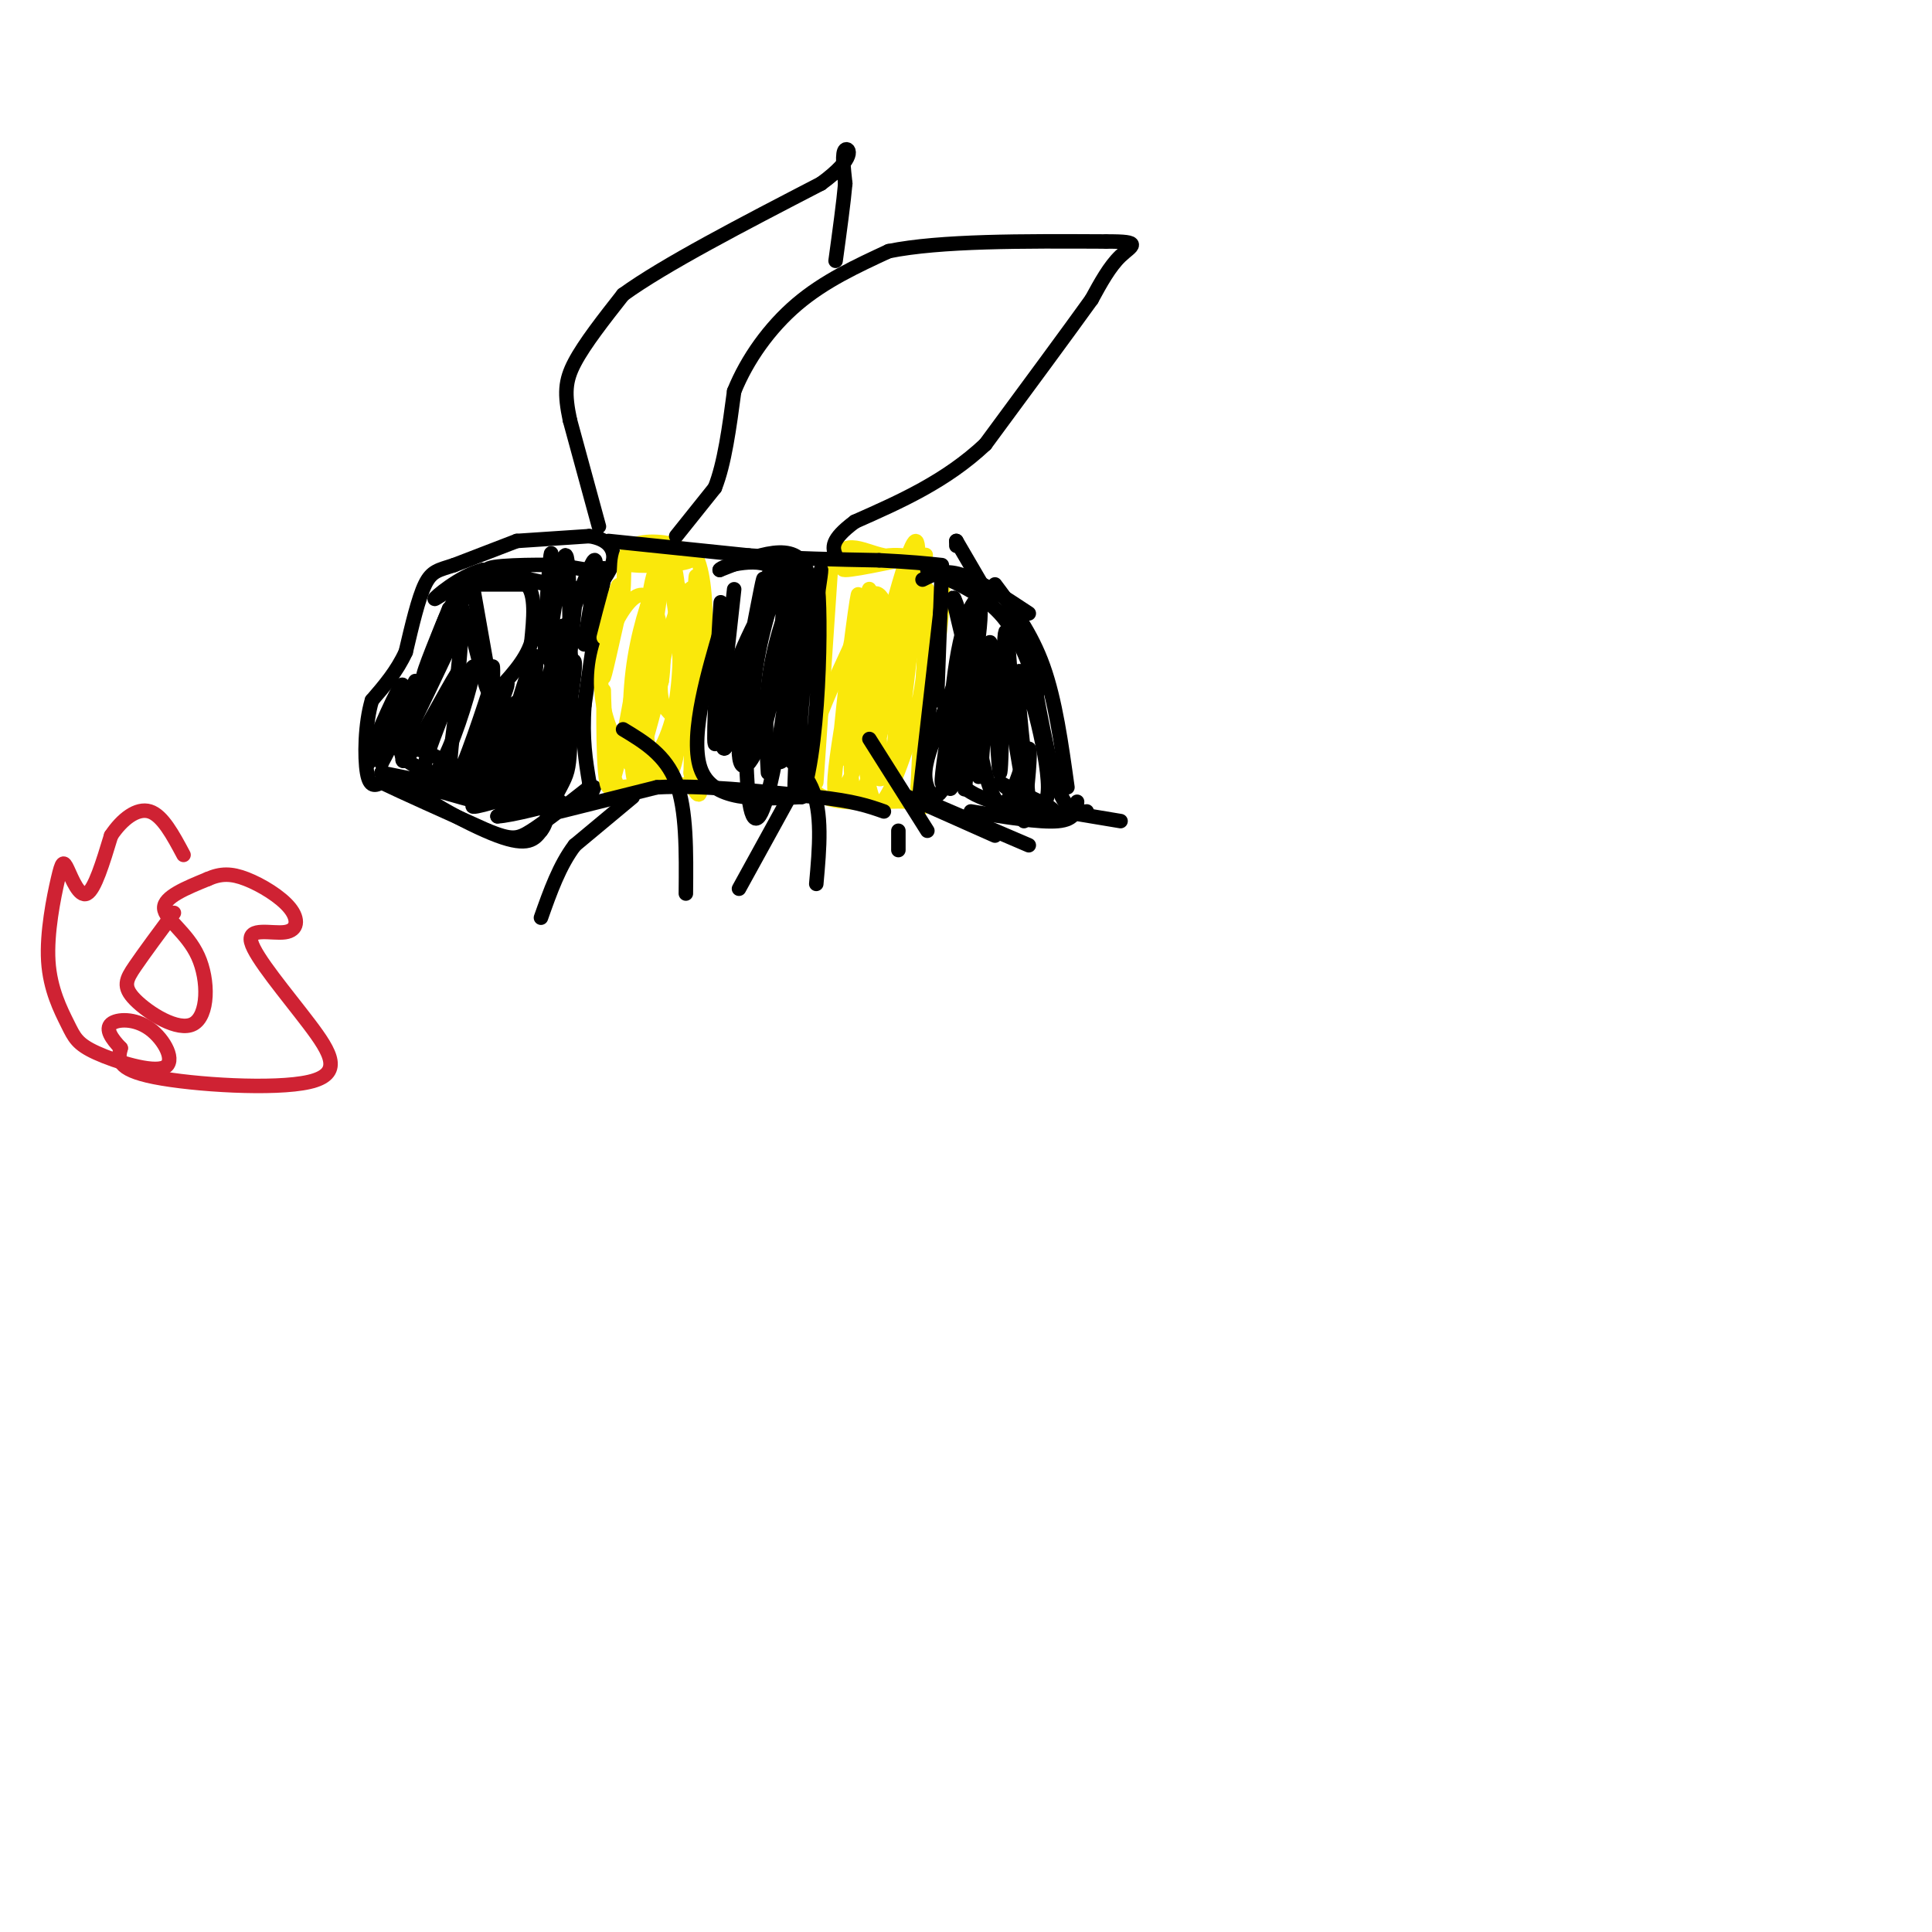 <svg viewBox='0 0 400 400' version='1.1' xmlns='http://www.w3.org/2000/svg' xmlns:xlink='http://www.w3.org/1999/xlink'><g fill='none' stroke='rgb(0,0,0)' stroke-width='3' stroke-linecap='round' stroke-linejoin='round'><path d='M98,122c0.000,0.000 3.000,17.000 3,17'/><path d='M101,139c0.667,2.833 0.833,1.417 1,0'/><path d='M98,121c0.000,0.000 11.000,0.000 11,0'/><path d='M109,121c2.000,2.000 1.500,7.000 1,12'/><path d='M110,133c-1.167,3.833 -4.583,7.417 -8,11'/><path d='M107,112c0.000,0.000 -13.000,5.000 -13,5'/><path d='M94,117c-3.178,1.044 -4.622,1.156 -6,4c-1.378,2.844 -2.689,8.422 -4,14'/><path d='M84,135c-1.833,4.000 -4.417,7.000 -7,10'/><path d='M77,145c-1.444,4.800 -1.556,11.800 -1,15c0.556,3.200 1.778,2.600 3,2'/><path d='M79,162c4.167,2.000 13.083,6.000 22,10'/><path d='M101,172c4.889,1.956 6.111,1.844 9,0c2.889,-1.844 7.444,-5.422 12,-9'/><path d='M107,112c0.000,0.000 15.000,-1.000 15,-1'/><path d='M122,111c3.533,0.511 4.867,2.289 5,4c0.133,1.711 -0.933,3.356 -2,5'/><path d='M125,120c-1.000,5.167 -2.500,15.583 -4,26'/><path d='M121,146c-0.500,7.000 0.250,11.500 1,16'/><path d='M122,162c0.333,2.833 0.667,1.917 1,1'/></g>
<g fill='none' stroke='rgb(250,232,11)' stroke-width='3' stroke-linecap='round' stroke-linejoin='round'><path d='M125,132c1.689,-6.600 3.378,-13.200 3,-10c-0.378,3.200 -2.822,16.200 -3,18c-0.178,1.800 1.911,-7.600 4,-17'/><path d='M129,123c0.464,-4.869 -0.375,-8.542 2,-10c2.375,-1.458 7.964,-0.702 9,0c1.036,0.702 -2.482,1.351 -6,2'/><path d='M134,115c-2.453,0.769 -5.585,1.691 -3,2c2.585,0.309 10.888,0.006 12,-1c1.112,-1.006 -4.968,-2.716 -6,-3c-1.032,-0.284 2.984,0.858 7,2'/><path d='M144,115c1.647,3.003 2.265,9.512 2,17c-0.265,7.488 -1.411,15.956 -2,11c-0.589,-4.956 -0.620,-23.334 -1,-21c-0.380,2.334 -1.109,25.381 -1,31c0.109,5.619 1.054,-6.191 2,-18'/><path d='M144,135c0.356,-7.911 0.244,-18.689 0,-15c-0.244,3.689 -0.622,21.844 -1,40'/><path d='M143,160c0.778,6.889 3.222,4.111 1,3c-2.222,-1.111 -9.111,-0.556 -16,0'/><path d='M128,163c-3.131,-6.095 -2.958,-21.333 -3,-20c-0.042,1.333 -0.298,19.238 1,20c1.298,0.762 4.149,-15.619 7,-32'/><path d='M133,131c1.615,-8.209 2.151,-12.730 1,-3c-1.151,9.730 -3.989,33.711 -3,30c0.989,-3.711 5.805,-35.115 6,-37c0.195,-1.885 -4.230,25.747 -5,34c-0.770,8.253 2.115,-2.874 5,-14'/><path d='M137,141c0.754,-5.011 0.139,-10.537 -1,-14c-1.139,-3.463 -2.801,-4.861 -5,-3c-2.199,1.861 -4.935,6.983 -6,12c-1.065,5.017 -0.458,9.929 1,14c1.458,4.071 3.768,7.300 5,9c1.232,1.700 1.387,1.872 3,0c1.613,-1.872 4.683,-5.790 6,-14c1.317,-8.210 0.881,-20.714 0,-26c-0.881,-5.286 -2.209,-3.353 -4,1c-1.791,4.353 -4.047,11.125 -5,19c-0.953,7.875 -0.603,16.851 0,21c0.603,4.149 1.458,3.471 3,2c1.542,-1.471 3.771,-3.736 6,-6'/><path d='M140,156c1.968,-3.606 3.887,-9.620 4,-17c0.113,-7.380 -1.582,-16.127 -4,-18c-2.418,-1.873 -5.559,3.129 -7,9c-1.441,5.871 -1.181,12.610 0,19c1.181,6.390 3.285,12.431 5,12c1.715,-0.431 3.042,-7.333 3,-17c-0.042,-9.667 -1.453,-22.099 -3,-26c-1.547,-3.901 -3.229,0.727 -4,9c-0.771,8.273 -0.631,20.189 0,26c0.631,5.811 1.752,5.517 3,4c1.248,-1.517 2.624,-4.259 4,-7'/><path d='M141,150c1.167,-7.750 2.083,-23.625 1,-26c-1.083,-2.375 -4.167,8.750 -5,15c-0.833,6.250 0.583,7.625 2,9'/><path d='M171,119c-0.917,18.083 -1.833,36.167 -2,39c-0.167,2.833 0.417,-9.583 1,-22'/><path d='M170,136c0.536,-7.762 1.375,-16.167 1,-8c-0.375,8.167 -1.964,32.905 -2,34c-0.036,1.095 1.482,-21.452 3,-44'/><path d='M172,118c2.181,-7.422 6.134,-3.978 11,-3c4.866,0.978 10.644,-0.511 8,0c-2.644,0.511 -13.712,3.022 -16,3c-2.288,-0.022 4.203,-2.578 9,-3c4.797,-0.422 7.898,1.289 11,3'/><path d='M195,118c1.000,7.571 -2.000,25.000 -3,24c-1.000,-1.000 -0.000,-20.429 0,-20c0.000,0.429 -1.000,20.714 -2,41'/><path d='M190,163c0.524,6.857 2.833,3.500 -2,3c-4.833,-0.500 -16.810,1.857 -20,-3c-3.190,-4.857 2.405,-16.929 8,-29'/><path d='M176,134c1.778,-8.621 2.223,-15.673 1,-7c-1.223,8.673 -4.115,33.070 -3,30c1.115,-3.070 6.237,-33.606 6,-35c-0.237,-1.394 -5.833,26.356 -7,37c-1.167,10.644 2.095,4.184 4,0c1.905,-4.184 2.452,-6.092 3,-8'/><path d='M180,151c1.495,-7.860 3.734,-23.511 3,-26c-0.734,-2.489 -4.440,8.185 -6,20c-1.560,11.815 -0.973,24.771 2,18c2.973,-6.771 8.333,-33.268 9,-41c0.667,-7.732 -3.359,3.303 -5,14c-1.641,10.697 -0.897,21.056 0,24c0.897,2.944 1.949,-1.528 3,-6'/><path d='M186,154c1.441,-8.673 3.543,-27.356 4,-36c0.457,-8.644 -0.730,-7.249 -3,0c-2.270,7.249 -5.624,20.352 -7,29c-1.376,8.648 -0.773,12.841 0,16c0.773,3.159 1.717,5.284 4,1c2.283,-4.284 5.905,-14.978 7,-23c1.095,-8.022 -0.336,-13.370 -3,-14c-2.664,-0.630 -6.559,3.460 -8,11c-1.441,7.540 -0.426,18.530 1,22c1.426,3.470 3.265,-0.580 4,-5c0.735,-4.420 0.368,-9.210 0,-14'/><path d='M185,141c0.284,-3.892 0.994,-6.620 0,-11c-0.994,-4.380 -3.691,-10.410 -5,-5c-1.309,5.410 -1.231,22.260 -1,27c0.231,4.740 0.616,-2.630 1,-10'/></g>
<g fill='none' stroke='rgb(0,0,0)' stroke-width='3' stroke-linecap='round' stroke-linejoin='round'><path d='M152,122c-1.800,16.467 -3.600,32.933 -4,32c-0.400,-0.933 0.600,-19.267 1,-26c0.400,-6.733 0.200,-1.867 0,3'/><path d='M149,131c-1.822,6.422 -6.378,20.978 -4,28c2.378,7.022 11.689,6.511 21,6'/><path d='M166,165c4.167,-11.667 4.083,-43.833 3,-45c-1.083,-1.167 -3.167,28.667 -4,39c-0.833,10.333 -0.417,1.167 0,-8'/><path d='M165,151c1.448,-10.242 5.069,-31.848 5,-33c-0.069,-1.152 -3.826,18.152 -4,20c-0.174,1.848 3.236,-13.758 1,-20c-2.236,-6.242 -10.118,-3.121 -18,0'/><path d='M149,118c0.142,-0.875 9.497,-3.063 11,0c1.503,3.063 -4.844,11.378 -8,21c-3.156,9.622 -3.119,20.552 -1,14c2.119,-6.552 6.320,-30.586 7,-33c0.680,-2.414 -2.160,16.793 -5,36'/><path d='M153,156c0.314,5.647 3.600,1.766 6,-8c2.400,-9.766 3.916,-25.416 3,-30c-0.916,-4.584 -4.263,1.898 -6,13c-1.737,11.102 -1.863,26.823 -1,34c0.863,7.177 2.715,5.810 5,-5c2.285,-10.810 5.004,-31.062 5,-39c-0.004,-7.938 -2.732,-3.560 -5,3c-2.268,6.560 -4.077,15.303 -4,21c0.077,5.697 2.038,8.349 4,11'/><path d='M160,156c1.234,2.550 2.321,3.426 4,-5c1.679,-8.426 3.952,-26.153 3,-30c-0.952,-3.847 -5.129,6.187 -7,15c-1.871,8.813 -1.435,16.407 -1,24'/><path d='M126,112c0.000,0.000 29.000,3.000 29,3'/><path d='M155,115c9.333,0.667 18.167,0.833 27,1'/><path d='M182,116c6.667,0.333 9.833,0.667 13,1'/><path d='M116,168c0.000,0.000 20.000,-5.000 20,-5'/><path d='M136,163c8.833,-0.500 20.917,0.750 33,2'/><path d='M169,165c7.833,0.833 10.917,1.917 14,3'/><path d='M195,118c0.000,0.000 -1.000,27.000 -1,27'/><path d='M195,124c0.000,0.000 -5.000,44.000 -5,44'/><path d='M198,113c0.000,0.000 0.000,-1.000 0,-1'/><path d='M198,112c0.000,0.000 7.000,12.000 7,12'/><path d='M191,120c2.167,-1.083 4.333,-2.167 8,-1c3.667,1.167 8.833,4.583 14,8'/><path d='M192,118c5.583,2.417 11.167,4.833 15,9c3.833,4.167 5.917,10.083 8,16'/><path d='M206,121c3.750,5.000 7.500,10.000 10,17c2.500,7.000 3.750,16.000 5,25'/><path d='M213,135c2.000,11.250 4.000,22.500 6,28c2.000,5.500 4.000,5.250 6,5'/><path d='M188,165c0.000,0.000 18.000,8.000 18,8'/><path d='M192,166c0.000,0.000 21.000,9.000 21,9'/><path d='M201,168c7.167,1.167 14.333,2.333 18,2c3.667,-0.333 3.833,-2.167 4,-4'/><path d='M212,170c0.756,-7.447 1.512,-14.893 1,-15c-0.512,-0.107 -2.292,7.126 -4,10c-1.708,2.874 -3.344,1.389 -5,-5c-1.656,-6.389 -3.330,-17.683 -4,-20c-0.670,-2.317 -0.335,4.341 0,11'/><path d='M200,151c-0.191,6.494 -0.667,17.229 0,10c0.667,-7.229 2.478,-32.422 1,-31c-1.478,1.422 -6.244,29.460 -6,32c0.244,2.540 5.498,-20.417 6,-26c0.502,-5.583 -3.749,6.209 -8,18'/><path d='M193,154c-1.651,4.543 -1.778,6.901 -1,9c0.778,2.099 2.462,3.940 5,-4c2.538,-7.940 5.929,-25.661 6,-32c0.071,-6.339 -3.177,-1.297 -5,10c-1.823,11.297 -2.222,28.849 -1,26c1.222,-2.849 4.063,-26.100 5,-33c0.937,-6.900 -0.032,2.550 -1,12'/><path d='M201,142c0.207,8.147 1.224,22.515 2,18c0.776,-4.515 1.311,-27.911 2,-27c0.689,0.911 1.532,26.130 2,27c0.468,0.870 0.562,-22.609 1,-28c0.438,-5.391 1.219,7.304 2,20'/><path d='M210,152c1.238,8.287 3.332,19.005 3,14c-0.332,-5.005 -3.089,-25.732 -2,-27c1.089,-1.268 6.026,16.923 6,24c-0.026,7.077 -5.013,3.038 -10,-1'/><path d='M207,162c1.952,1.321 11.833,5.125 11,6c-0.833,0.875 -12.381,-1.179 -17,-4c-4.619,-2.821 -2.310,-6.411 0,-10'/><path d='M201,154c-0.133,-7.467 -0.467,-21.133 0,-24c0.467,-2.867 1.733,5.067 3,13'/><path d='M204,143c-0.911,-2.244 -4.689,-14.356 -6,-18c-1.311,-3.644 -0.156,1.178 1,6'/><path d='M220,168c0.000,0.000 12.000,2.000 12,2'/><path d='M86,141c-5.089,9.311 -10.178,18.622 -10,17c0.178,-1.622 5.622,-14.178 7,-16c1.378,-1.822 -1.311,7.089 -4,16'/><path d='M79,158c3.548,-6.381 14.417,-30.333 15,-31c0.583,-0.667 -9.119,21.952 -11,27c-1.881,5.048 4.060,-7.476 10,-20'/><path d='M93,134c2.477,-5.729 3.671,-10.051 2,-7c-1.671,3.051 -6.207,13.475 -9,21c-2.793,7.525 -3.842,12.149 -1,8c2.842,-4.149 9.574,-17.073 10,-17c0.426,0.073 -5.453,13.143 -7,19c-1.547,5.857 1.237,4.500 4,-1c2.763,-5.500 5.504,-15.143 6,-18c0.496,-2.857 -1.252,1.071 -3,5'/><path d='M95,144c-1.245,6.360 -2.856,19.761 -1,18c1.856,-1.761 7.180,-18.685 7,-18c-0.180,0.685 -5.863,18.977 -5,19c0.863,0.023 8.271,-18.225 9,-21c0.729,-2.775 -5.220,9.921 -7,16c-1.780,6.079 0.610,5.539 3,5'/><path d='M101,163c1.641,-0.317 4.245,-3.609 6,-8c1.755,-4.391 2.663,-9.882 1,-10c-1.663,-0.118 -5.895,5.136 -7,10c-1.105,4.864 0.917,9.339 3,9c2.083,-0.339 4.229,-5.493 5,-10c0.771,-4.507 0.169,-8.367 -2,-6c-2.169,2.367 -5.905,10.962 -8,14c-2.095,3.038 -2.547,0.519 -3,-2'/><path d='M96,160c-2.439,-1.534 -7.035,-4.370 -10,-5c-2.965,-0.630 -4.298,0.946 -1,3c3.298,2.054 11.228,4.587 11,5c-0.228,0.413 -8.614,-1.293 -17,-3'/><path d='M79,160c2.930,1.239 18.754,5.837 20,6c1.246,0.163 -12.088,-4.110 -13,-3c-0.912,1.110 10.596,7.603 17,10c6.404,2.397 7.702,0.699 9,-1'/><path d='M112,172c1.779,-2.034 1.728,-6.620 1,-9c-0.728,-2.380 -2.133,-2.556 -6,-1c-3.867,1.556 -10.195,4.842 -9,5c1.195,0.158 9.913,-2.812 12,-3c2.087,-0.188 -2.456,2.406 -7,5'/><path d='M103,169c2.556,-0.030 12.444,-2.605 13,-3c0.556,-0.395 -8.222,1.389 -10,1c-1.778,-0.389 3.444,-2.951 6,-8c2.556,-5.049 2.444,-12.585 1,-14c-1.444,-1.415 -4.222,3.293 -7,8'/><path d='M106,153c-2.642,6.086 -5.747,17.302 -4,11c1.747,-6.302 8.344,-30.122 9,-28c0.656,2.122 -4.631,30.187 -4,30c0.631,-0.187 7.180,-28.625 9,-35c1.820,-6.375 -1.090,9.312 -4,25'/><path d='M112,156c-1.362,7.162 -2.768,12.567 -1,6c1.768,-6.567 6.710,-25.104 7,-25c0.290,0.104 -4.071,18.851 -5,26c-0.929,7.149 1.576,2.700 3,0c1.424,-2.700 1.768,-3.650 2,-8c0.232,-4.350 0.352,-12.100 0,-13c-0.352,-0.900 -1.176,5.050 -2,11'/><path d='M116,153c-0.786,5.571 -1.750,14.000 -1,7c0.750,-7.000 3.214,-29.429 4,-36c0.786,-6.571 -0.107,2.714 -1,12'/><path d='M118,136c-0.123,-4.577 0.070,-22.021 -1,-21c-1.070,1.021 -3.404,20.506 -4,21c-0.596,0.494 0.544,-18.002 1,-21c0.456,-2.998 0.228,9.501 0,22'/><path d='M114,137c2.202,-2.568 7.706,-19.986 9,-21c1.294,-1.014 -1.622,14.378 -2,17c-0.378,2.622 1.783,-7.525 3,-12c1.217,-4.475 1.491,-3.279 0,-3c-1.491,0.279 -4.745,-0.361 -8,-1'/><path d='M116,117c-5.571,-0.143 -15.500,0.000 -15,1c0.500,1.000 11.429,2.857 13,3c1.571,0.143 -6.214,-1.429 -14,-3'/><path d='M100,118c-4.938,1.271 -10.282,5.949 -10,6c0.282,0.051 6.191,-4.525 6,-1c-0.191,3.525 -6.483,15.150 -8,17c-1.517,1.850 1.742,-6.075 5,-14'/><path d='M93,126c-0.805,2.424 -5.319,15.485 -5,14c0.319,-1.485 5.470,-17.515 7,-16c1.530,1.515 -0.563,20.576 -1,24c-0.437,3.424 0.781,-8.788 2,-21'/><path d='M96,127c1.374,0.886 3.810,13.602 5,16c1.190,2.398 1.133,-5.522 1,-5c-0.133,0.522 -0.344,9.487 0,15c0.344,5.513 1.241,7.575 4,4c2.759,-3.575 7.379,-12.788 12,-22'/><path d='M118,135c1.167,2.833 -1.917,20.917 -2,22c-0.083,1.083 2.833,-14.833 3,-19c0.167,-4.167 -2.417,3.417 -5,11'/><path d='M140,111c0.000,0.000 8.000,-10.000 8,-10'/><path d='M148,101c2.000,-5.000 3.000,-12.500 4,-20'/><path d='M152,81c2.667,-6.622 7.333,-13.178 13,-18c5.667,-4.822 12.333,-7.911 19,-11'/><path d='M184,52c10.667,-2.167 27.833,-2.083 45,-2'/><path d='M229,50c7.933,-0.044 5.267,0.844 3,3c-2.267,2.156 -4.133,5.578 -6,9'/><path d='M226,62c-4.667,6.500 -13.333,18.250 -22,30'/><path d='M204,92c-8.167,7.667 -17.583,11.833 -27,16'/><path d='M177,108c-5.167,3.833 -4.583,5.417 -4,7'/><path d='M124,109c0.000,0.000 -6.000,-22.000 -6,-22'/><path d='M118,87c-1.156,-5.467 -1.044,-8.133 1,-12c2.044,-3.867 6.022,-8.933 10,-14'/><path d='M129,61c8.500,-6.167 24.750,-14.583 41,-23'/><path d='M170,38c7.489,-5.444 5.711,-7.556 5,-7c-0.711,0.556 -0.356,3.778 0,7'/><path d='M175,38c-0.333,3.833 -1.167,9.917 -2,16'/><path d='M131,165c0.000,0.000 -12.000,10.000 -12,10'/><path d='M119,175c-3.167,4.167 -5.083,9.583 -7,15'/><path d='M129,151c4.417,2.667 8.833,5.333 11,11c2.167,5.667 2.083,14.333 2,23'/><path d='M155,152c5.333,2.917 10.667,5.833 13,11c2.333,5.167 1.667,12.583 1,20'/><path d='M180,153c0.000,0.000 12.000,19.000 12,19'/><path d='M164,164c0.000,0.000 -11.000,20.000 -11,20'/><path d='M186,172c0.000,0.000 0.000,4.000 0,4'/></g>
<g fill='none' stroke='rgb(207,34,51)' stroke-width='3' stroke-linecap='round' stroke-linejoin='round'><path d='M36,189c-3.044,4.103 -6.088,8.206 -8,11c-1.912,2.794 -2.692,4.279 0,7c2.692,2.721 8.856,6.678 12,5c3.144,-1.678 3.270,-8.990 1,-14c-2.270,-5.010 -6.934,-7.717 -7,-10c-0.066,-2.283 4.467,-4.141 9,-6'/><path d='M43,182c2.684,-1.204 4.893,-1.213 8,0c3.107,1.213 7.110,3.647 9,6c1.890,2.353 1.665,4.624 -1,5c-2.665,0.376 -7.769,-1.142 -7,2c0.769,3.142 7.412,10.945 12,17c4.588,6.055 7.120,10.361 0,12c-7.120,1.639 -23.891,0.611 -32,-1c-8.109,-1.611 -7.554,-3.806 -7,-6'/><path d='M25,217c-1.917,-1.982 -3.210,-3.939 -2,-5c1.210,-1.061 4.924,-1.228 8,1c3.076,2.228 5.514,6.849 3,8c-2.514,1.151 -9.979,-1.170 -14,-3c-4.021,-1.830 -4.597,-3.171 -6,-6c-1.403,-2.829 -3.633,-7.148 -4,-13c-0.367,-5.852 1.128,-13.239 2,-17c0.872,-3.761 1.119,-3.897 2,-2c0.881,1.897 2.394,5.828 4,5c1.606,-0.828 3.303,-6.414 5,-12'/><path d='M23,173c2.244,-3.378 5.356,-5.822 8,-5c2.644,0.822 4.822,4.911 7,9'/></g>
</svg>